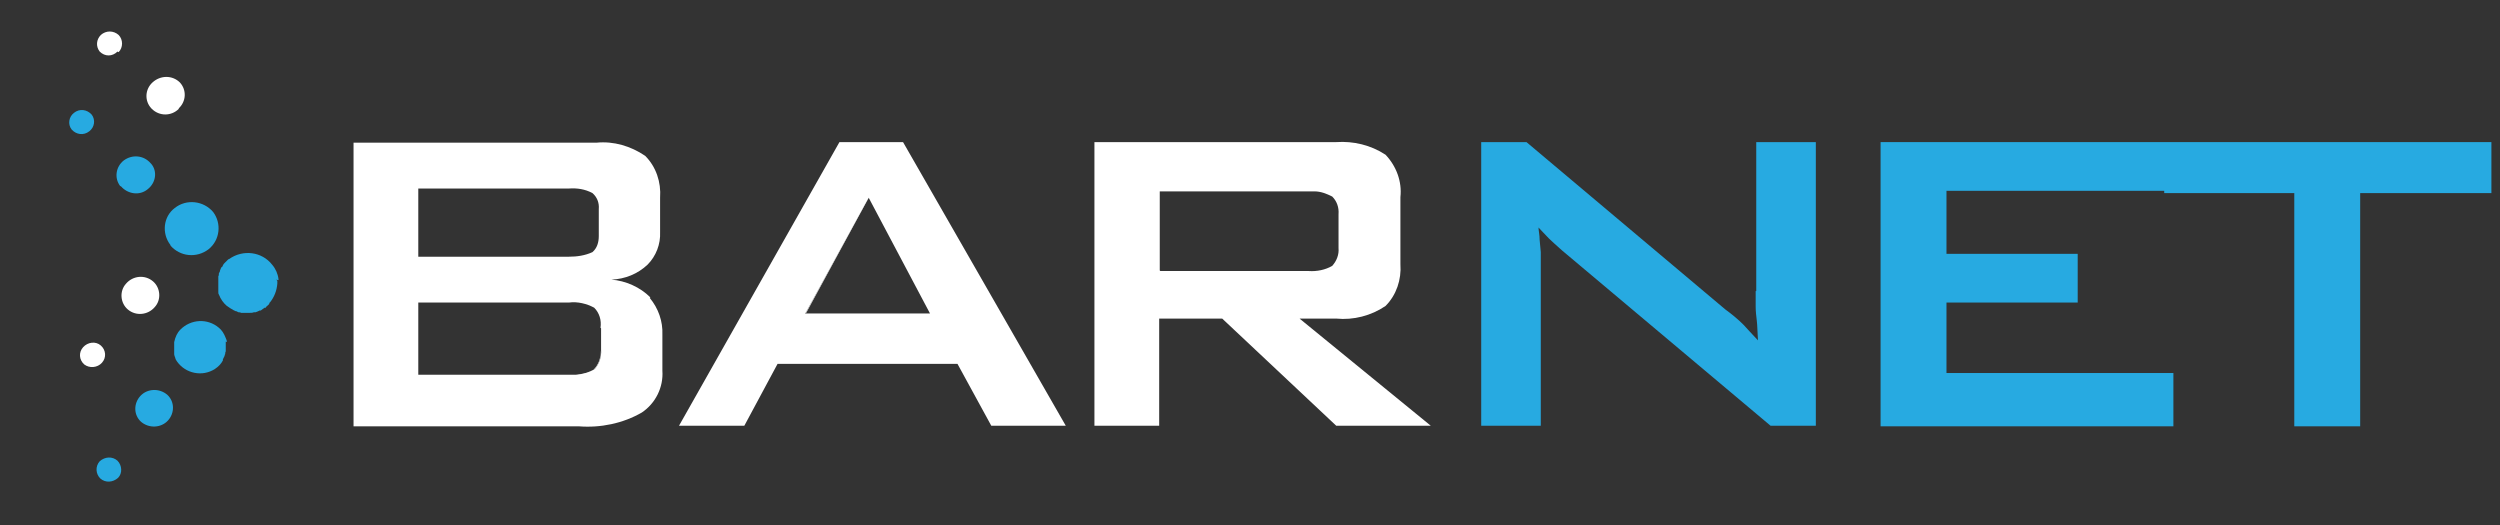 <?xml version="1.0" encoding="UTF-8"?> <svg xmlns="http://www.w3.org/2000/svg" id="Layer_1" version="1.1" viewBox="0 0 436.3 91.7"><rect x="0" y="0" width="436.3" height="91.7" fill="#333333" stroke="none"/><defs><style> .st0 { fill: none; } .st1 { fill: #fff; } .st2 { fill: #27aae1; } </style></defs><g id="Layer_2"><g id="_Слой_1" data-name="Слой_1"><path class="st2" d="M48.6,48.9c0,0,0-.1,0-.2-.1-.9-.5-1.8-1.1-2.5-1.8-2.3-5.1-2.7-7.5-1h0c0,0-.1,0-.2.1-.2.2-.4.4-.6.6h0c-.1.1-.2.2-.3.4h0c0,.2-.2.3-.3.4h0c0,0-.2.5-.2.5h0c0,.2-.1.3-.2.5h0c0,.2,0,.4-.1.5h0c0,.2,0,.4,0,.5s0,0,0,.1c0,.1,0,.2,0,.4,0,0,0,.1,0,.2v.3c0,0,0,.1,0,.2v.5c0,0,0,.1,0,.2,0,.1,0,.2,0,.3h0c0,.2,0,.4.1.5h0c.3.8.8,1.5,1.4,2,0,0,.2.1.3.2.1,0,.2.2.3.2.2.1.3.2.5.3l.4.2c.2,0,.3.1.5.2.2,0,.3,0,.5.1.1,0,.3,0,.4,0,.2,0,.4,0,.7,0h.4c.2,0,.5,0,.7-.1h.3c.3-.1.5-.2.7-.3h.2c.3-.2.5-.4.7-.5h.2c0-.1.1-.2.1-.2.2-.2.4-.3.5-.5h0c0-.1,0-.2.1-.2h0c.8-1,1.2-2.1,1.3-3.3h0v-.5l-.2-.2Z"></path><path class="st2" d="M24.5,69.1c-1.2,1.3-1.2,3.3.1,4.5,0,0,0,0,0,0,1.4,1.2,3.5,1.1,4.7-.2,1.2-1.3,1.2-3.3-.1-4.5,0,0,0,0,0,0-1.4-1.2-3.5-1.1-4.7.2Z"></path><path class="st2" d="M17.4,80.5c-.8.9-.7,2.2.1,3,0,0,0,0,0,0,.9.8,2.2.7,3.1-.1.8-.8.7-2.2-.1-3,0,0,0,0,0,0-.9-.8-2.2-.7-3.1.1Z"></path><path class="st2" d="M21.1,32.5c1.2,1.4,3.3,1.7,4.7.5,1.4-1.1,1.7-3.1.6-4.4,0,0,0,0-.1-.1-1.2-1.4-3.2-1.6-4.7-.5-1.4,1.1-1.7,3.1-.6,4.5,0,0,0,0,0,0Z"></path><path class="st2" d="M15.6,22.9c.9-.7,1.1-2,.4-2.9,0,0,0,0,0,0-.8-.9-2.1-1.1-3.1-.3-.9.7-1.1,2-.4,2.9,0,0,0,0,0,0,.8.9,2.1,1.1,3.1.3Z"></path><path class="st2" d="M29.7,42.8c1.7,2,4.6,2.3,6.7.7,2-1.6,2.3-4.5.8-6.5,0,0,0,0,0,0-1.7-2-4.7-2.3-6.7-.7-2,1.5-2.3,4.4-.8,6.4,0,0,0,0,.1.1Z"></path><path class="st2" d="M39.6,59.7c0-.2-.1-.5-.2-.7h0c-.3-.8-.7-1.4-1.2-1.8-2-1.7-4.9-1.5-6.7.3-.6.6-.9,1.3-1.1,2.2,0,0,0,0,0,0,0,.2,0,.4,0,.7,0,0,0,.2,0,.3,0,.1,0,.3,0,.4,0,.2,0,.3,0,.5,0,0,0,.2,0,.2,0,.2.1.4.2.7,0,0,0,0,0,0,0,.2.2.4.3.6,1.5,2.1,4.4,2.7,6.6,1.3.6-.4,1.1-.9,1.4-1.5,0,0,0-.1,0-.2.1-.2.2-.4.3-.6,0,0,0-.2.1-.3,0-.2,0-.3.1-.5,0-.1,0-.3,0-.4v-1c0-.2,0-.2,0-.3Z"></path><path class="st2" d="M306.4,50.8v2.7c0,.8.1,1.7.2,2.5s.1,1.9.2,3.4c-1-1.1-1.9-2-2.5-2.7-1-1-2.1-1.9-3.2-2.7l-34.7-29.2h-7.9v49.5h10.4v-30.3l-.2-2.1c0-.9-.2-1.7-.2-2.2.4.4,1,1.1,1.8,1.9.5.5,1.3,1.2,2.3,2.1l36.4,30.6h7.9V24.8h-10.4v26Z"></path><polygon class="st2" points="378.9 24.8 377.7 24.8 328.2 24.8 328.2 74.4 379.3 74.4 379.3 65.1 339.7 65.1 339.7 52.8 362.6 52.8 362.6 44.3 339.7 44.3 339.7 33.3 377.7 33.3 377.7 33.7 400.4 33.7 400.4 74.4 411.9 74.4 411.9 33.7 434.8 33.7 434.8 24.8 378.9 24.8"></polygon><path class="st1" d="M27,53.6c1.2-1.3,1-3.4-.3-4.5,0,0,0,0,0,0-1.4-1.2-3.5-1-4.7.4-1.2,1.3-1,3.4.3,4.5,0,0,0,0,0,0,1.4,1.2,3.5,1,4.7-.4Z"></path><path class="st1" d="M17.6,60.3c-.9-.8-2.3-.6-3.1.3-.8.9-.7,2.2.2,3,0,0,0,0,0,0,.9.7,2.3.6,3.1-.3.8-.9.7-2.2-.2-3,0,0,0,0,0,0Z"></path><path class="st1" d="M31.2,18.9c1.3-1.2,1.4-3.2.2-4.5,0,0,0,0,0,0-1.3-1.3-3.4-1.3-4.8,0-1.3,1.2-1.4,3.2-.2,4.5,0,0,0,0,.1.1,1.3,1.3,3.4,1.3,4.7,0Z"></path><path class="st1" d="M20.7,9.1c.8-.8.8-2.2,0-3,0,0,0,0,0,0-.9-.8-2.2-.8-3.1,0-.8.8-.9,2-.2,2.9,0,0,0,0,0,0,.9.9,2.2.9,3.1,0Z"></path></g></g><g><path class="st0" d="M99.3,65.4c.4,0,.8,0,1.2,0-.4,0-.8,0-1.1,0h0Z"></path><path class="st1" d="M113.5,51.9c-1.8-1.8-4.3-2.9-6.8-3.1,2.4-.1,4.6-1,6.3-2.6,1.5-1.5,2.3-3.6,2.2-5.7v-6c.2-2.7-.7-5.4-2.6-7.3-2.5-1.7-5.5-2.6-8.5-2.3h-42.4v49.5h39.3c3.8.3,7.7-.5,11-2.4,2.4-1.6,3.8-4.4,3.6-7.3v-6.3c.1-2.3-.7-4.6-2.2-6.4ZM73,32.9h26.3c1.4-.1,2.8.1,4.1.8.8.7,1.2,1.7,1.1,2.8v4.7c0,1.1-.3,2.1-1.1,2.8-1.3.6-2.7.8-4.1.8h-26.3v-11.8ZM104.9,57.3v3.7c.1,1.3-.3,2.5-1.1,3.4-1,.6-2.1.9-3.3,1-.4,0-.8,0-1.2,0h-26.3v-12.6h26.3c1.5-.2,3.1.2,4.4.9.9.9,1.3,2.2,1.1,3.5Z"></path><path class="st1" d="M103.7,64.5c-1,.6-2.1.9-3.3,1,1.2,0,2.3-.4,3.3-1,.9-.9,1.3-2.2,1.1-3.4v-3.7,3.7c.1,1.3-.3,2.5-1.2,3.4Z"></path></g><g><polygon class="st0" points="151.6 34.5 162.3 54.6 140.7 54.6 140.6 54.6 162.4 54.6 151.7 34.4 151.6 34.5"></polygon><path class="st1" d="M157.5,24.8h-11l-28,49.5h11.4l5.8-10.8h31.4l5.9,10.8h13l-28.4-49.5ZM140.6,54.6h0s0,0,0,0l11-20.1h0c0,0,0,0,0,0l10.7,20.2h-21.8Z"></path><polygon class="st1" points="151.6 34.4 140.6 54.6 140.7 54.6 151.6 34.5 151.6 34.4"></polygon></g><g><path class="st0" d="M233.4,37.3v5.9c.1,1.1-.3,2.2-1.1,3.1-1.2.7-2.7,1-4.1.9,1.4.1,2.9-.2,4.1-.9.8-.8,1.2-1.9,1.1-3.1v-5.9c.1-1.1-.3-2.3-1.1-3.1-.9-.5-2-.9-3.1-.9,1.1,0,2.1.4,3,.9.8.8,1.2,1.9,1.1,3.1Z"></path><path class="st1" d="M226.9,55.6h6.3c3,.3,6.1-.5,8.6-2.2,1.9-1.9,2.8-4.6,2.6-7.3v-11.7c.3-2.7-.7-5.4-2.6-7.4-2.6-1.7-5.6-2.4-8.6-2.2h-42.2v49.5h11.3v-18.7h11l19.9,18.7h16.5l-22.9-18.7ZM202.4,47.2v-13.8h25.9c.4,0,.7,0,1.1,0,1.1,0,2.1.4,3.1.9.8.8,1.2,1.9,1.1,3.1v5.9c.1,1.1-.3,2.2-1.1,3.1-1.2.7-2.7,1-4.1.9h-25.9Z"></path><path class="st1" d="M229.3,33.3c-.4,0-.7,0-1.1,0h0c.4,0,.7,0,1.1,0Z"></path></g></svg> 